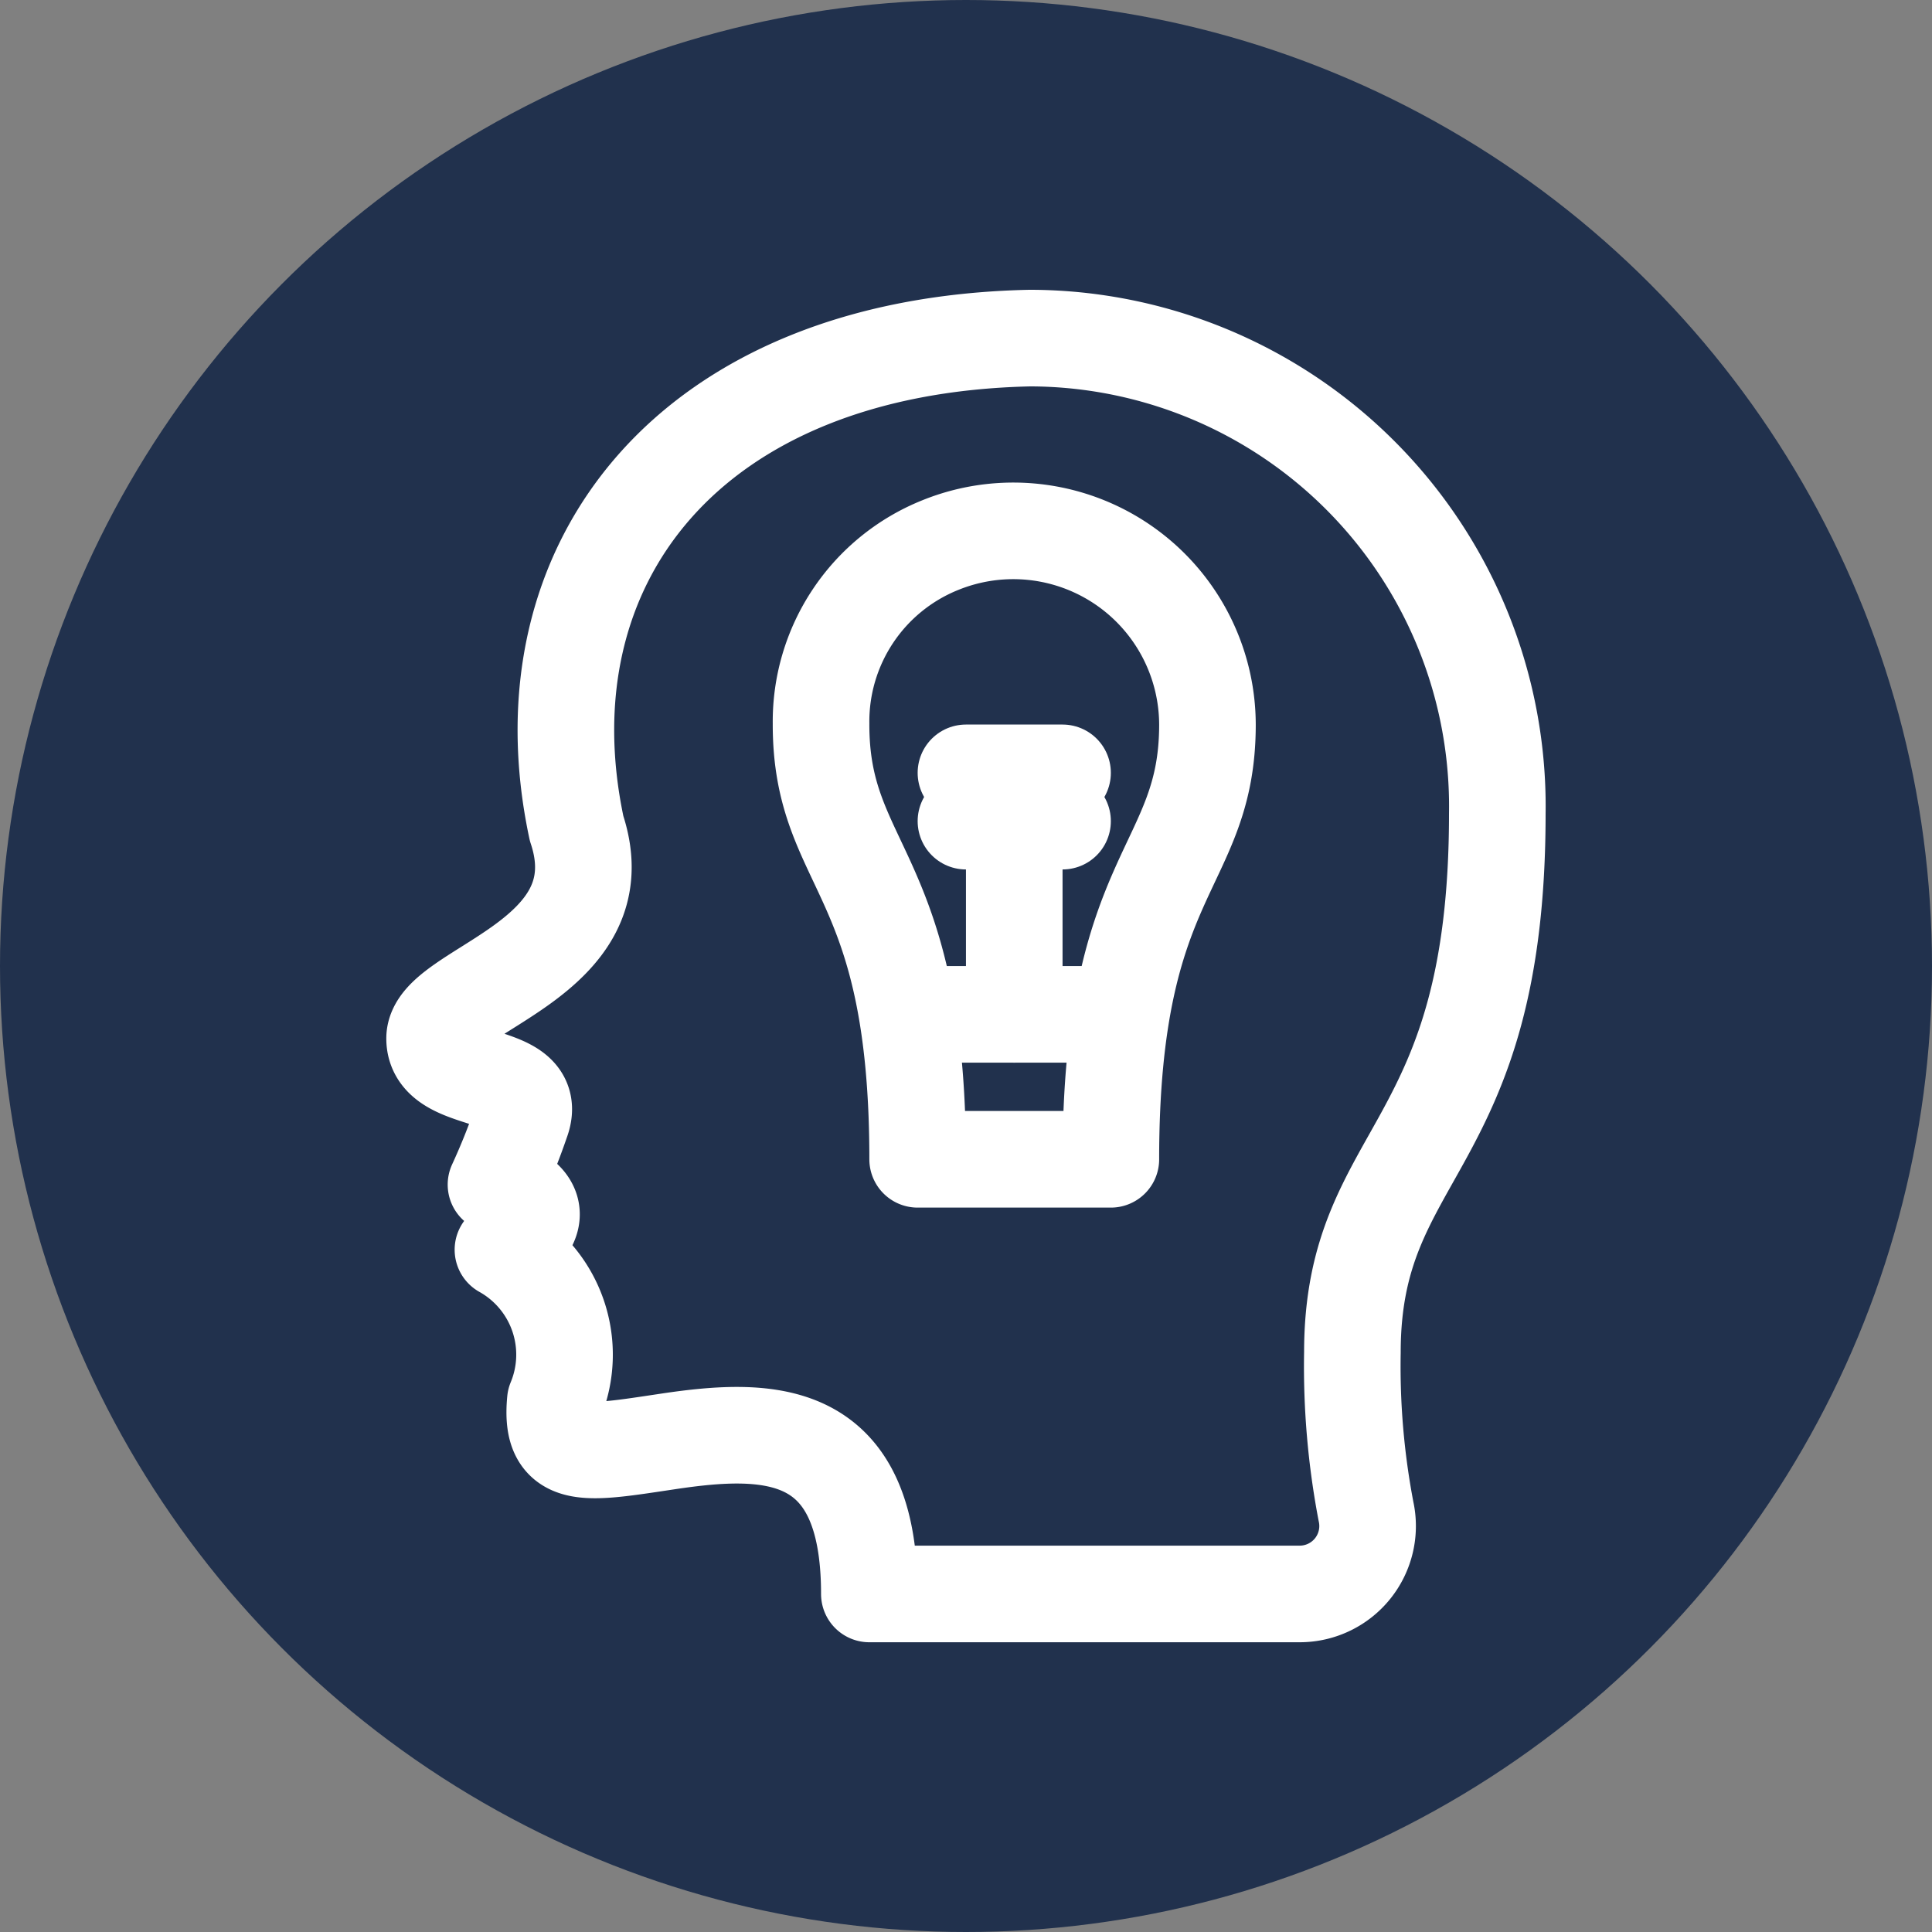 <svg xmlns="http://www.w3.org/2000/svg" viewBox="0 0 40 40"><rect x="0" y="0" width="40" height="40" fill="#808080" stroke="none"/><title>qualifizierung</title><g id="hintergrund"><circle cx="20" cy="20" r="20" fill="#21314d"/></g><g id="icon"><g id="icon-2" data-name="icon"><path d="M24.999,15.001a4.02,4.02,0,0,0-5.534-3.714,3.935,3.935,0,0,0-2.466,3.693c-.01,3.022,2,3.007,2,9.022h4C22.999,18.001,24.999,18.001,24.999,15.001Z" fill="none" stroke="#fff" stroke-linecap="round" stroke-linejoin="round" stroke-width="2"/><line x1="22.999" y1="21.001" x2="18.999" y2="21.001" fill="none" stroke="#fff" stroke-linecap="round" stroke-linejoin="round" stroke-width="2"/><line x1="20.999" y1="21.001" x2="20.999" y2="17.001" fill="none" stroke="#fff" stroke-linecap="round" stroke-linejoin="round" stroke-width="2"/><line x1="21.999" y1="17.001" x2="19.999" y2="17.001" fill="none" stroke="#fff" stroke-linecap="round" stroke-linejoin="round" stroke-width="2"/><line x1="21.999" y1="16.001" x2="19.999" y2="16.001" fill="none" stroke="#fff" stroke-linecap="round" stroke-linejoin="round" stroke-width="2"/><path d="M31,16.849a9.694,9.694,0,0,0-9.538-9.848q-.073-.001-.145-.001c-7.047.154-10.549,4.674-9.379,10.152.913,2.741-2.94,3.32-2.94,4.348s2.212.603,1.793,1.723a13.825,13.825,0,0,1-.522,1.303s1.553.398.144,1.348A2.488,2.488,0,0,1,11.498,29c-.121,1.256.63,1.098,2.335.843,2.092-.313,4.166-.313,4.166,3.158h8.91a1.406,1.406,0,0,0,1.373-1.707A15.99,15.99,0,0,1,28,28C28,23.762,31,23.874,31,16.849Z" fill="none" stroke="#fff" stroke-linecap="round" stroke-linejoin="round" stroke-width="2"/></g></g></svg>